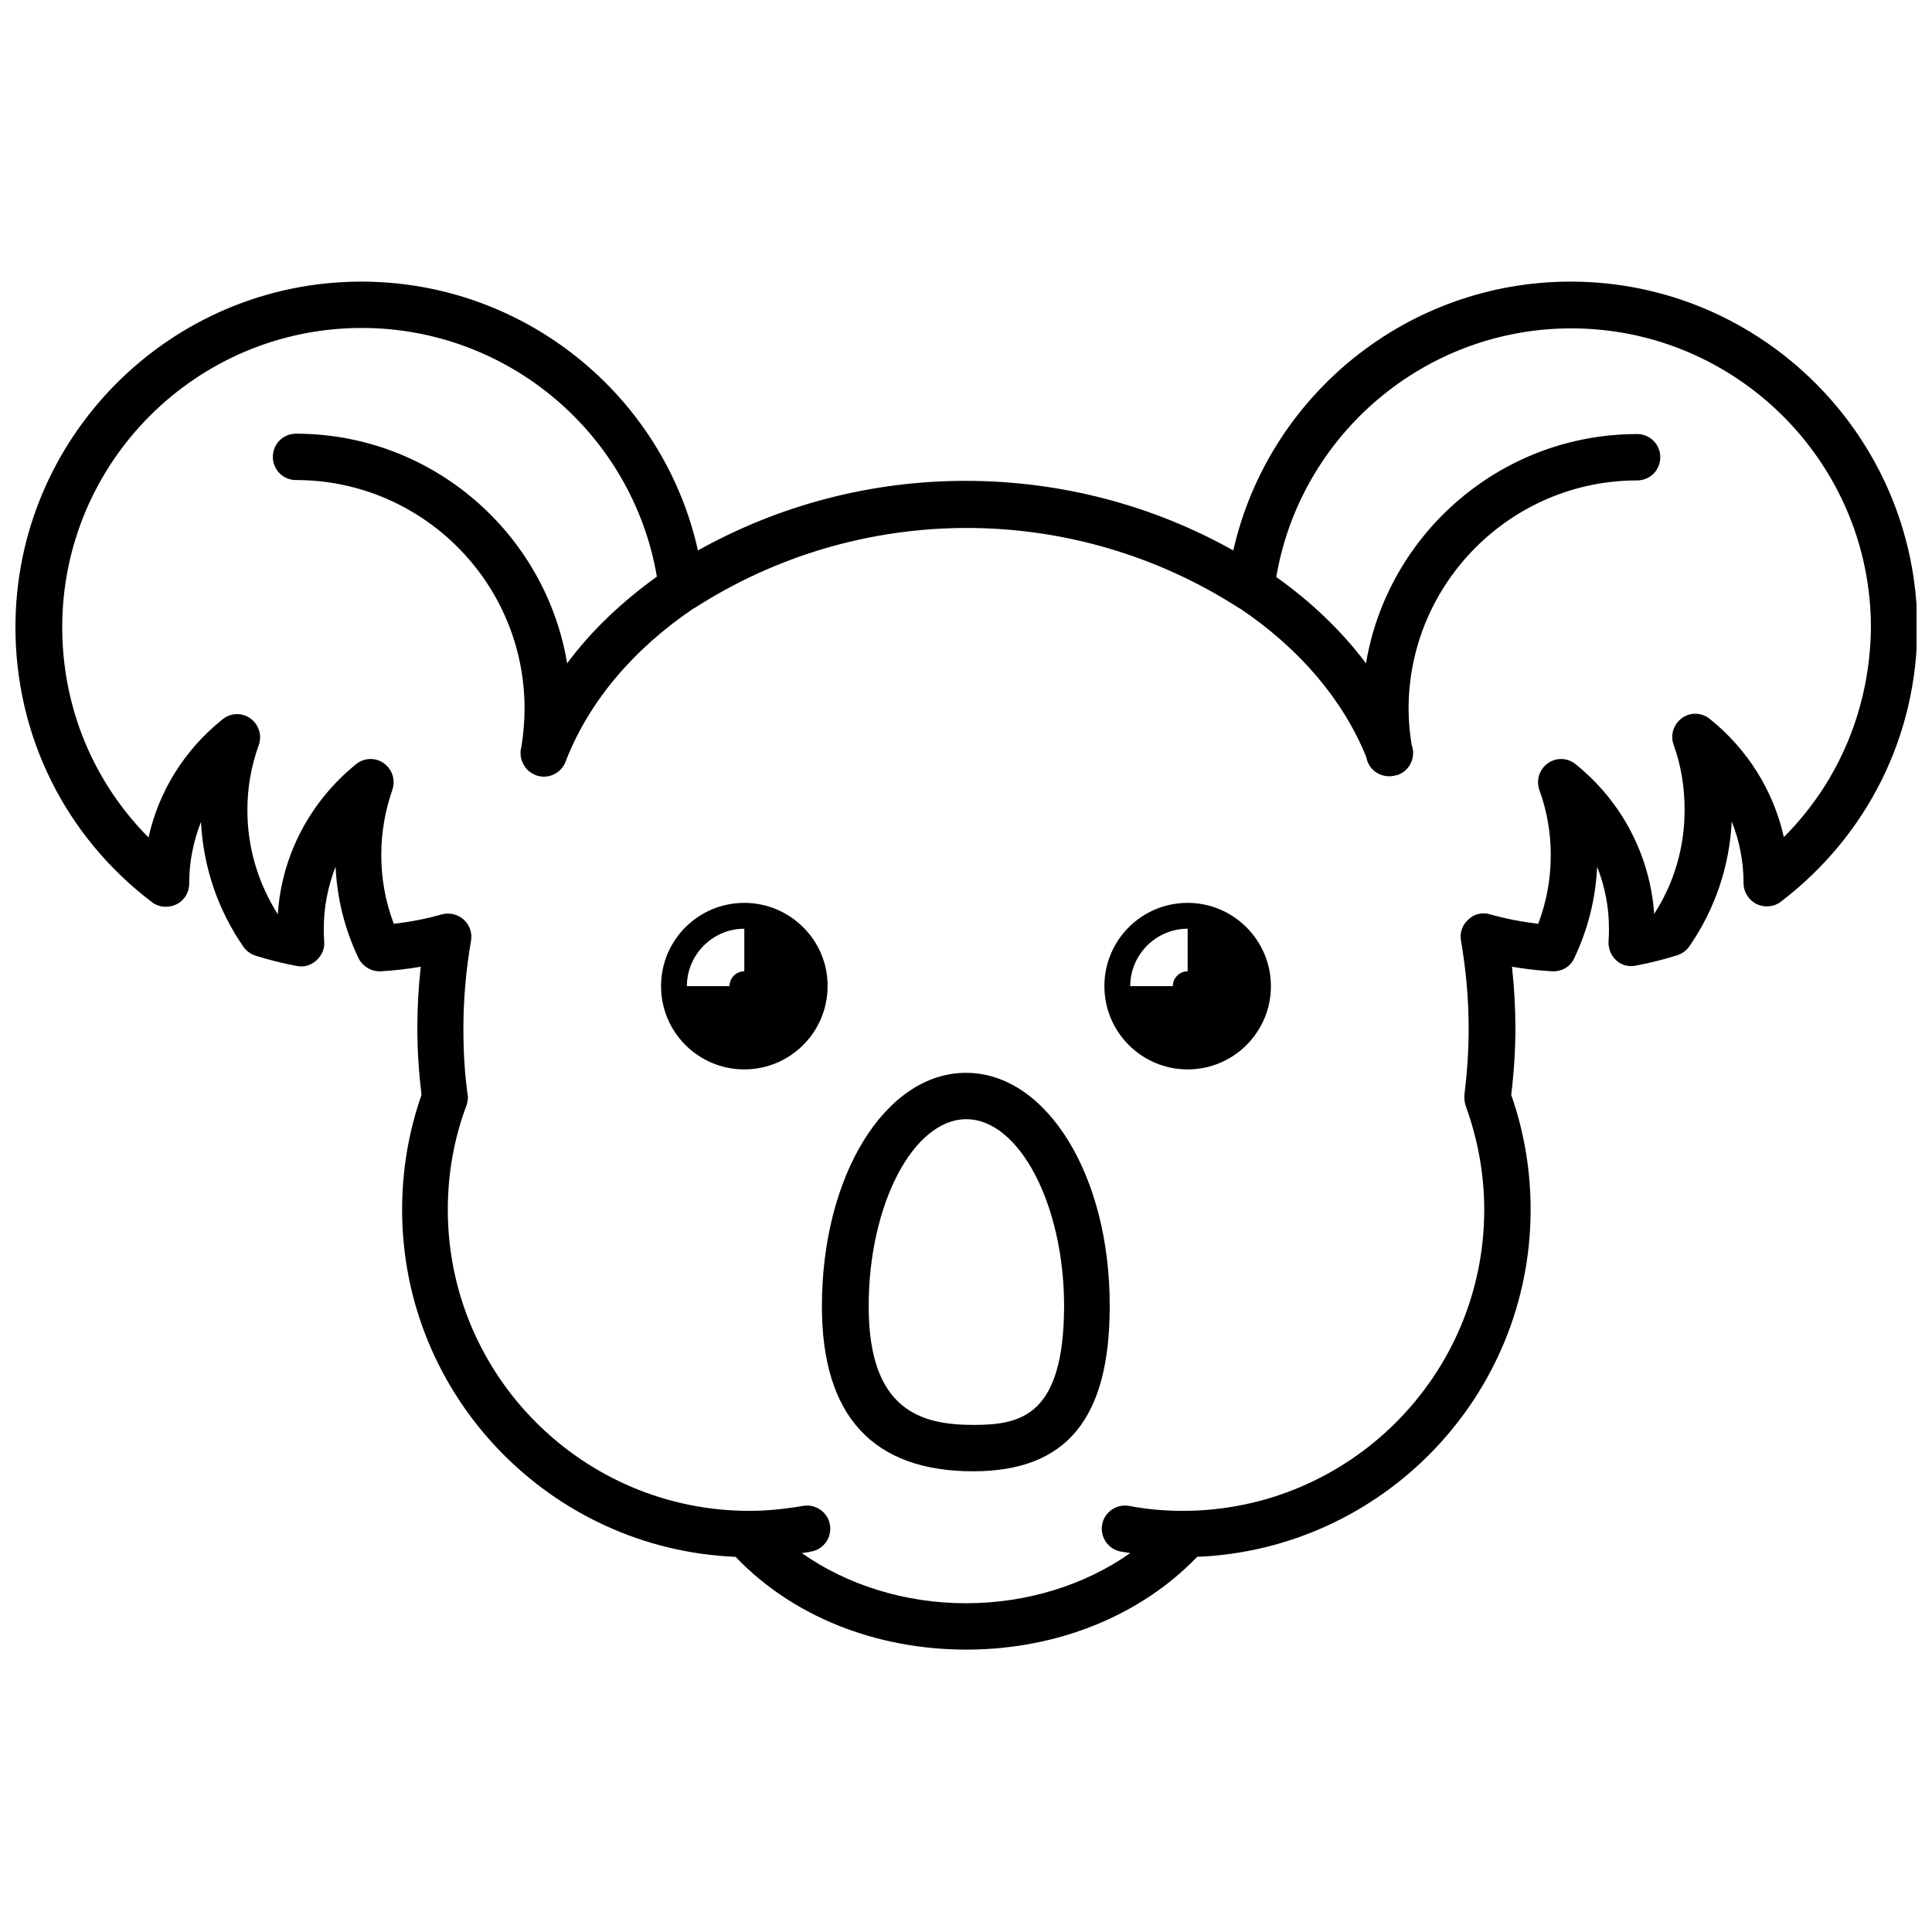 <?xml version="1.0" encoding="UTF-8"?>
<!-- Uploaded to: ICON Repo, www.svgrepo.com, Generator: ICON Repo Mixer Tools -->
<svg width="800px" height="800px" version="1.1" viewBox="144 144 512 512" xmlns="http://www.w3.org/2000/svg">
 <defs>
  <clipPath id="a">
   <path d="m148.09 218h503.81v364h-503.81z"/>
  </clipPath>
 </defs>
 <path d="m400 428.31c-21.363 0-38.188 27.207-38.188 61.867 0 29.02 13.504 43.73 40.102 43.73 24.688 0 36.172-13.906 36.172-43.73 0.102-34.66-16.727-61.867-38.086-61.867zm2.016 93.305c-13.805 0-27.809-3.727-27.809-31.438 0-26.902 11.789-49.574 25.895-49.574 14.008 0 25.895 22.672 25.895 49.574-0.102 29.02-11.387 31.438-23.98 31.438z"/>
 <g clip-path="url(#a)">
  <path d="m560.21 218.63c-43.125 0-80.004 30.027-89.375 71.238-21.562-12.09-45.949-18.438-70.938-18.438-24.988 0-49.273 6.348-70.938 18.438-9.168-41.215-46.148-71.238-89.176-71.238-50.582 0-91.691 41.109-91.691 91.594 0 28.816 13.199 55.418 36.172 72.852 1.812 1.41 4.332 1.613 6.449 0.605 2.117-1.008 3.426-3.125 3.426-5.543v-0.102c0-5.644 1.109-11.082 3.125-16.223 0.605 11.887 4.434 23.273 11.285 33.148 0.805 1.109 1.914 1.914 3.223 2.316 3.527 1.109 7.152 2.016 10.883 2.719 1.914 0.402 3.828-0.203 5.238-1.512 1.41-1.309 2.215-3.125 2.016-5.039-0.102-1.309-0.102-2.418-0.102-3.426 0-5.644 1.109-11.184 3.125-16.324 0.402 8.465 2.418 16.523 6.047 24.184 1.109 2.215 3.426 3.629 5.844 3.527 3.527-0.203 7.152-0.605 10.68-1.211-0.605 5.441-0.906 10.883-0.906 16.324 0 5.844 0.402 11.789 1.109 17.633-3.426 9.773-5.141 20.051-5.141 30.43 0 49.473 39.297 89.98 88.367 91.996 15.012 15.719 37.082 24.586 61.164 24.586 23.98 0 46.148-8.969 61.164-24.586 49.07-2.016 88.367-42.523 88.367-91.996 0-10.48-1.715-20.656-5.141-30.43 0.707-5.844 1.109-11.789 1.109-17.633 0-5.441-0.301-10.883-0.906-16.324 3.527 0.605 7.055 1.008 10.68 1.211 2.519 0.102 4.836-1.211 5.844-3.527 3.629-7.656 5.644-15.719 6.047-24.184 2.016 5.141 3.125 10.578 3.125 16.324 0 1.008 0 2.117-0.102 3.426-0.102 1.914 0.605 3.727 2.016 5.039 1.41 1.309 3.324 1.812 5.238 1.41 3.727-0.707 7.356-1.613 10.883-2.719 1.309-0.402 2.418-1.211 3.223-2.316 6.852-9.875 10.68-21.262 11.285-33.152 2.016 5.039 3.125 10.578 3.125 16.223v0.102c0 2.316 1.309 4.434 3.426 5.543 2.117 1.008 4.637 0.805 6.449-0.605 22.973-17.531 36.172-44.031 36.172-72.852-0.199-50.379-41.309-91.488-91.891-91.488zm56.527 147.21c-2.719-12.191-9.574-23.277-19.648-31.336-2.117-1.715-5.141-1.812-7.356-0.203-2.215 1.613-3.125 4.434-2.215 7.055 2.016 5.543 2.922 11.387 2.922 17.23 0 9.875-2.719 19.348-8.062 27.609-1.109-15.516-8.566-29.824-20.859-39.699-2.117-1.715-5.141-1.812-7.356-0.203-2.215 1.613-3.125 4.434-2.215 7.055 2.016 5.543 3.023 11.387 3.023 17.23 0 6.348-1.109 12.395-3.324 18.238-4.231-0.504-8.566-1.309-12.797-2.519-2.016-0.605-4.231-0.102-5.742 1.41-1.613 1.41-2.316 3.527-1.914 5.644 1.309 7.656 2.016 15.418 2.016 23.176 0 5.844-0.402 11.688-1.109 17.531-0.102 1.008 0 2.016 0.301 2.922 3.223 8.867 4.938 18.137 4.938 27.609 0 44.031-35.871 79.805-79.902 79.805-4.734 0-9.473-0.402-14.207-1.309-3.324-0.605-6.551 1.613-7.152 4.938-0.605 3.324 1.613 6.551 4.938 7.152 0.805 0.102 1.715 0.301 2.519 0.402-11.992 8.465-27.406 13.301-43.527 13.301-16.121 0-31.539-4.836-43.527-13.301 0.805-0.102 1.715-0.203 2.519-0.402 3.324-0.605 5.543-3.828 4.938-7.152-0.605-3.324-3.828-5.543-7.152-4.938-4.734 0.805-9.473 1.309-14.207 1.309-44.031 0-79.902-35.77-79.902-79.805 0-9.473 1.613-18.742 4.938-27.609 0.301-0.906 0.504-1.914 0.301-2.922-0.805-5.844-1.109-11.688-1.109-17.531 0-7.758 0.707-15.617 2.016-23.176 0.402-2.117-0.402-4.231-1.914-5.644-1.613-1.41-3.727-1.914-5.742-1.41-4.231 1.211-8.465 2.016-12.797 2.519-2.215-5.844-3.324-11.891-3.324-18.238 0-5.945 1.008-11.688 2.922-17.23 0.906-2.621 0-5.441-2.215-7.055s-5.238-1.512-7.356 0.203c-12.312 9.973-19.766 24.281-20.773 39.797-5.238-8.262-8.062-17.734-8.062-27.609 0-5.945 1.008-11.688 3.023-17.23 0.906-2.621 0-5.441-2.215-7.055-2.215-1.613-5.238-1.512-7.356 0.203-10.078 8.062-16.93 19.043-19.648 31.336-14.609-14.711-22.871-34.461-22.871-55.723 0-43.73 35.57-79.301 79.398-79.301 38.793 0 71.742 28.113 78.191 65.898-9.371 6.75-17.434 14.41-23.781 22.973-5.746-34.453-35.773-60.852-71.844-60.852-3.426 0-6.144 2.719-6.144 6.144s2.719 6.144 6.144 6.144c33.352 0 60.559 27.105 60.559 60.559 0 3.324-0.301 6.648-0.805 9.977-0.906 3.023 0.605 6.348 3.527 7.559 0.402 0.203 0.805 0.301 1.309 0.402 0.402 0.102 0.707 0.102 1.109 0.102 2.719 0 5.141-1.812 5.945-4.535 6.144-15.516 17.836-29.32 33.656-40.004 0.102-0.102 0.301-0.102 0.402-0.203 21.461-13.805 46.453-21.16 72.043-21.16 25.594 0 50.582 7.356 72.043 21.16 0.102 0.102 0.203 0.102 0.402 0.203 15.719 10.578 27.305 24.184 33.453 39.398 0.504 3.023 3.125 5.039 6.047 5.039 0.402 0 0.707 0 1.109-0.102h0.102c0.102 0 0.203 0 0.301-0.102 0.203 0 0.301-0.102 0.504-0.102 0.102 0 0.301-0.102 0.402-0.102 3.125-1.211 4.734-4.734 3.527-7.961-0.504-3.125-0.805-6.348-0.805-9.473 0-33.352 27.207-60.559 60.559-60.559 3.426 0 6.144-2.719 6.144-6.144s-2.719-6.144-6.144-6.144c-36.074 0-66.102 26.398-71.844 60.758-6.348-8.465-14.41-16.223-23.781-22.871 6.449-37.785 39.398-65.898 78.191-65.898 43.73 0 79.398 35.57 79.398 79.301-0.203 21.059-8.363 40.809-23.074 55.52z"/>
 </g>
 <path d="m341.25 383.27c-12.191 0-22.066 9.875-22.066 22.066s9.875 22.066 22.066 22.066 22.066-9.875 22.066-22.066c0.102-12.094-9.875-22.066-22.066-22.066zm0 18.137c-2.215 0-3.93 1.812-3.93 3.93h-11.285c0-8.363 6.852-15.215 15.215-15.215z"/>
 <path d="m458.74 383.27c-12.191 0-22.066 9.875-22.066 22.066s9.875 22.066 22.066 22.066c12.191 0 22.066-9.875 22.066-22.066 0-12.094-9.875-22.066-22.066-22.066zm0 18.137c-2.215 0-3.93 1.812-3.93 3.93h-11.285c0-8.363 6.852-15.215 15.215-15.215z"/>
</svg>